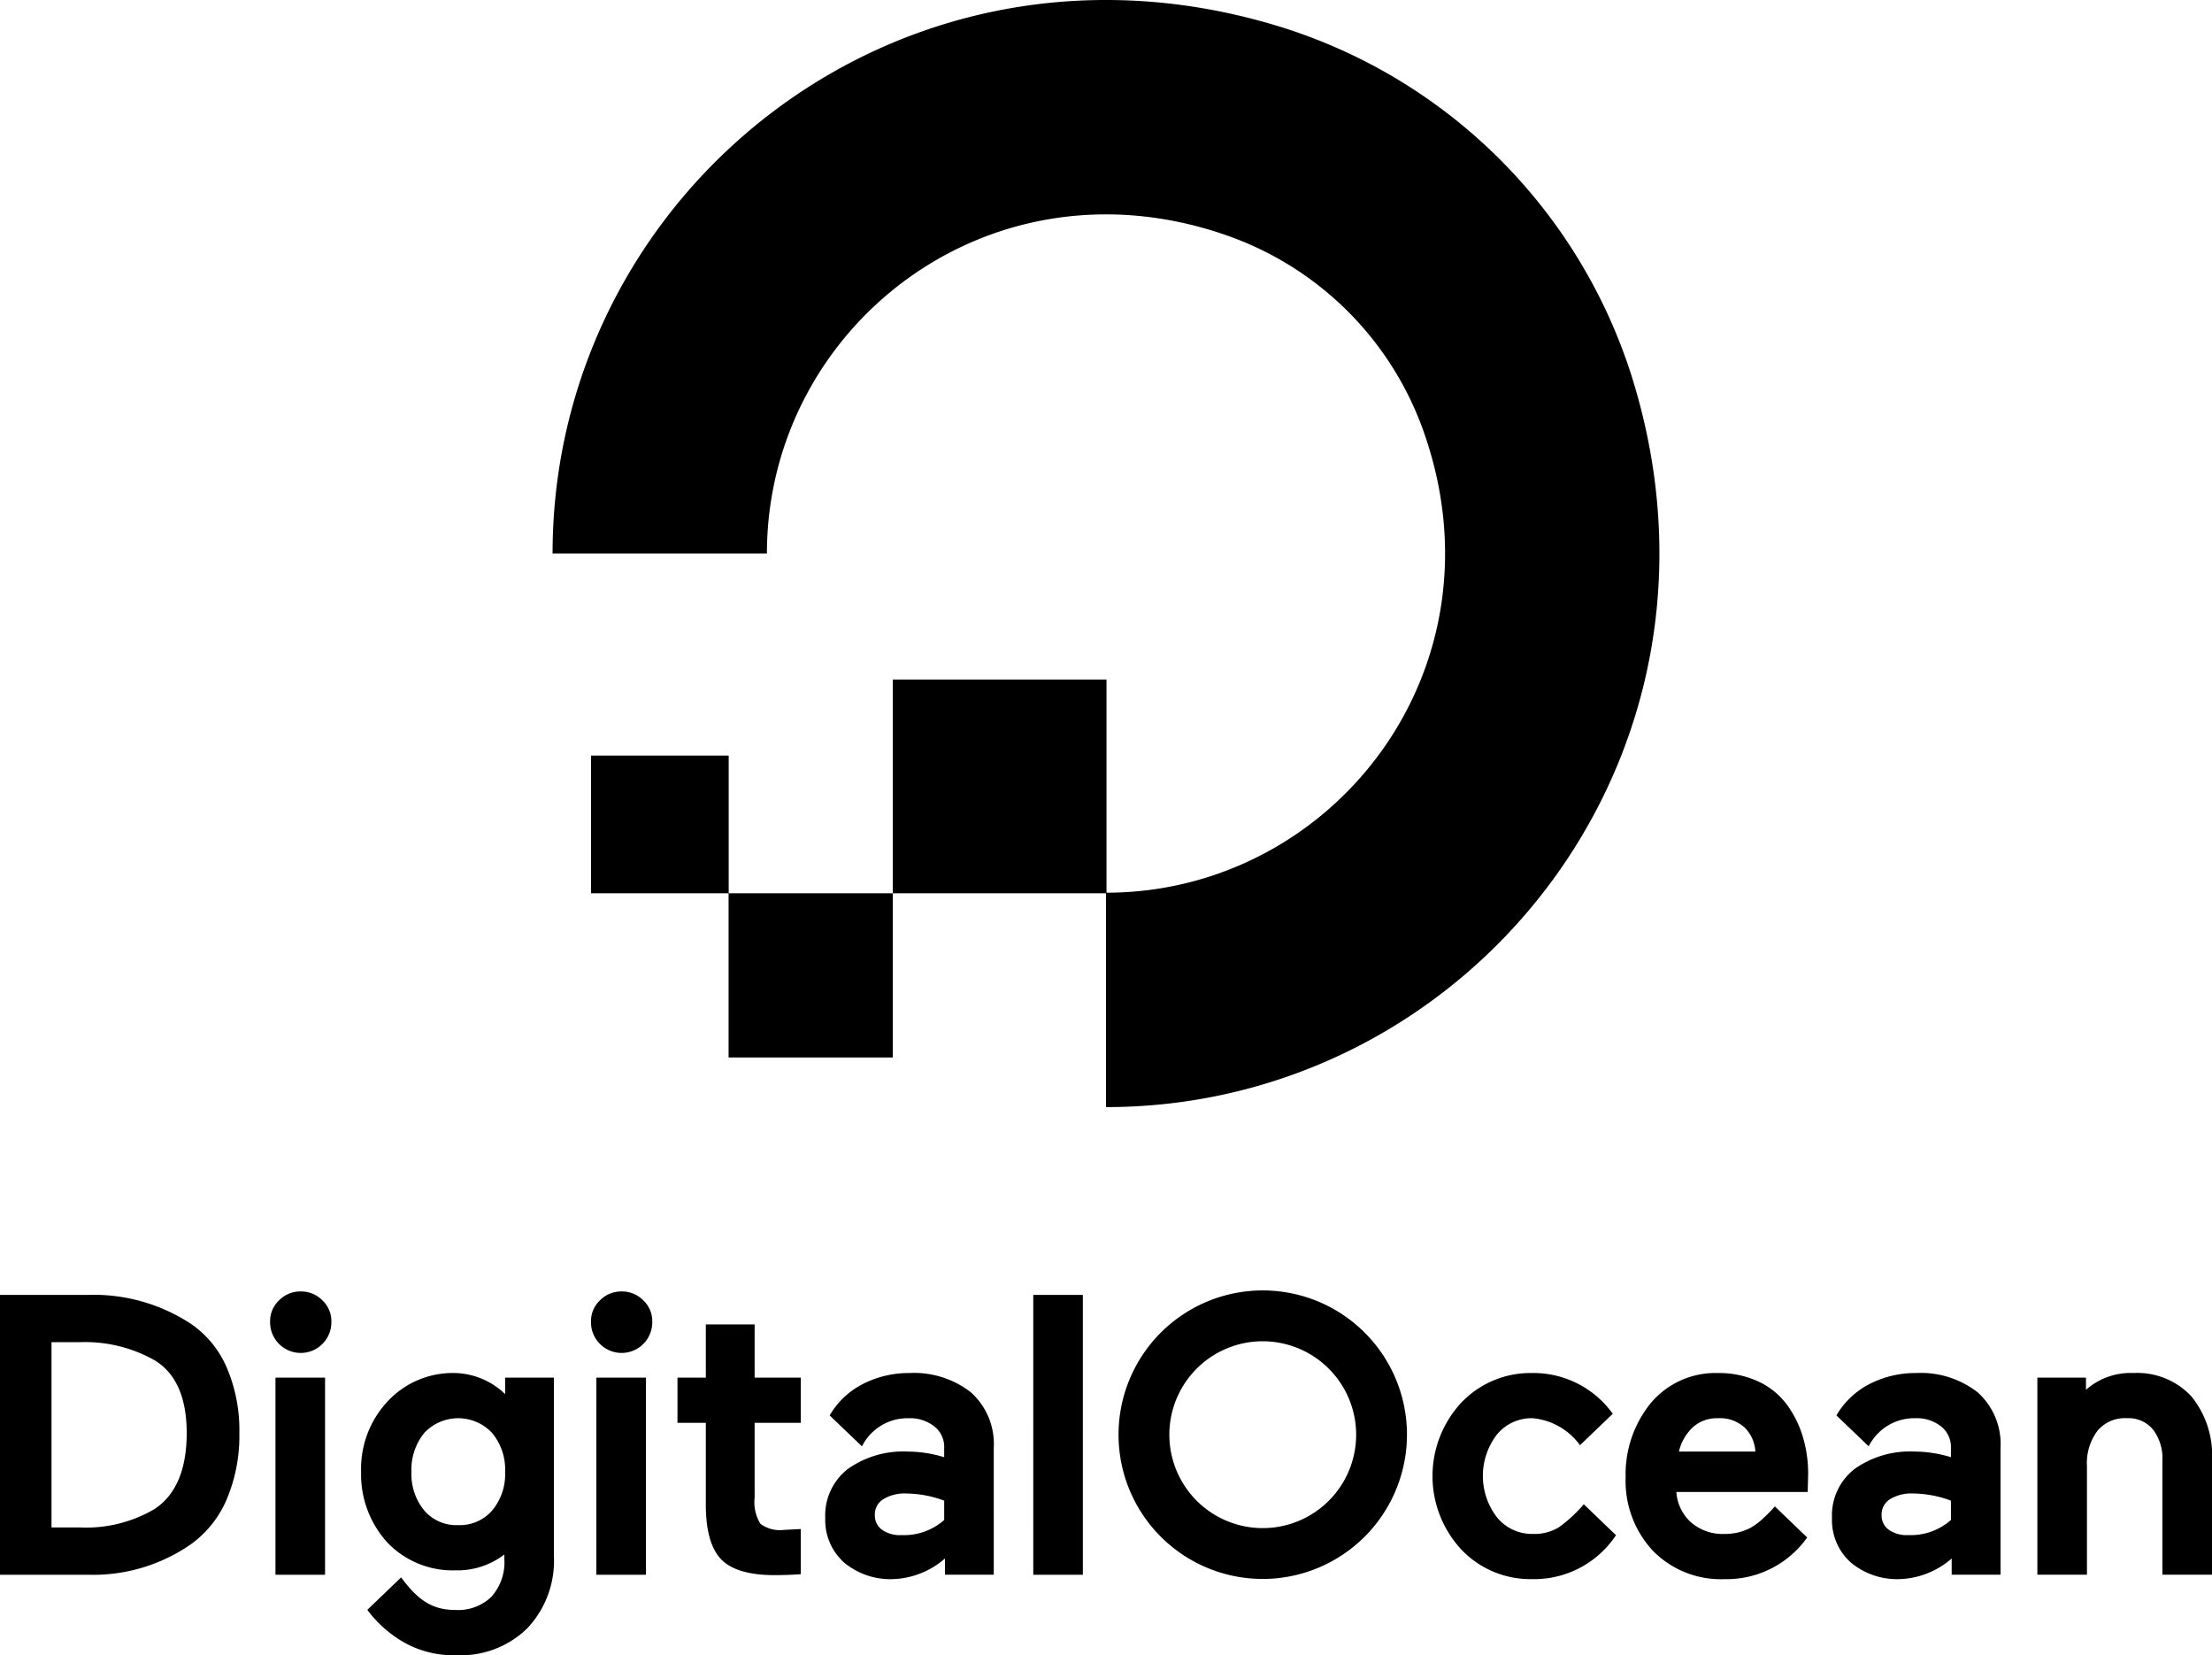 <svg xmlns="http://www.w3.org/2000/svg" viewBox="0 0 200 149.618"><title>do</title><path d="M100,80.744v19.33c32.764,0,58.274-31.652,47.556-65.984A48.375,48.375,0,0,0,115.947,2.481C81.615-8.236,49.962,17.274,49.962,50.038H69.337l.005-.005c.003-20.561,20.352-36.458,41.969-28.614A29.021,29.021,0,0,1,128.616,38.72c7.845,21.605-8.027,41.946-28.571,41.975V61.427l-.003-.001H80.726l-.003.003V80.744ZM80.72,95.59H65.879l-.003-.003V80.744H80.723V95.587ZM65.886,80.744H53.445l-.009-.003V68.306s.004-.009.009-.009H65.877a.015.015,0,0,1,.009.004Z"/><path d="M17.289,119.683a16.014,16.014,0,0,0-9.316-2.634H0v25.296H7.973a15.469,15.469,0,0,0,9.319-2.778,9.636,9.636,0,0,0,3.215-4.057,14.753,14.753,0,0,0,1.135-5.978,14.378,14.378,0,0,0-1.135-5.902A9.167,9.167,0,0,0,17.289,119.683ZM4.657,121.325H7.159a12.79,12.79,0,0,1,6.814,1.63c1.929,1.163,2.908,3.376,2.908,6.578,0,3.298-.981,5.611-2.915,6.877h-.002a12.184,12.184,0,0,1-6.771,1.659H4.657Zm20.25,21.02h4.483V124.528H24.907Zm2.284-25.607a2.678,2.678,0,0,0-1.958.804,2.568,2.568,0,0,0-.811,1.931,2.77,2.77,0,1,0,5.539,0,2.566,2.566,0,0,0-.808-1.927A2.684,2.684,0,0,0,27.192,116.738Zm18.48,9.279a6.746,6.746,0,0,0-4.494-1.904,8.043,8.043,0,0,0-6.113,2.543,8.921,8.921,0,0,0-2.414,6.4,9.122,9.122,0,0,0,2.38,6.382,8.168,8.168,0,0,0,6.147,2.509,6.971,6.971,0,0,0,4.425-1.432v.41a4.681,4.681,0,0,1-1.176,3.418,4.333,4.333,0,0,1-3.213,1.188c-2.07,0-3.367-.813-4.946-2.947l-3.053,2.933.082.116a10.906,10.906,0,0,0,3.002,2.692,9.078,9.078,0,0,0,4.983,1.293,8.589,8.589,0,0,0,6.4-2.438,8.884,8.884,0,0,0,2.403-6.47v-16.18H45.672Zm-1.176,10.523A3.865,3.865,0,0,1,41.42,137.86a3.817,3.817,0,0,1-3.058-1.32,5.146,5.146,0,0,1-1.159-3.485,5.233,5.233,0,0,1,1.159-3.529,4.2,4.2,0,0,1,6.132.002,5.177,5.177,0,0,1,1.176,3.527A5.093,5.093,0,0,1,44.496,136.539Zm9.426,5.805h4.483V124.528H53.922Zm2.285-25.607a2.679,2.679,0,0,0-1.959.804,2.568,2.568,0,0,0-.811,1.931,2.77,2.77,0,1,0,5.539,0,2.568,2.568,0,0,0-.807-1.927A2.686,2.686,0,0,0,56.207,116.738Zm12.024,2.977H63.818v4.814H61.255v4.086H63.818v7.4c0,2.316.462,3.973,1.375,4.924.915.956,2.54,1.441,4.831,1.441.729,0,1.462-.024,2.178-.071l.202-.014v-4.083l-1.537.081a2.934,2.934,0,0,1-2.119-.557,3.723,3.723,0,0,1-.517-2.357v-6.765h4.173v-4.086H68.231Zm19.559,6.146H87.79a8.354,8.354,0,0,0-5.581-1.748,9.079,9.079,0,0,0-4.149.968,7.361,7.361,0,0,0-3.042,2.855l.045.054,2.871,2.748a4.612,4.612,0,0,1,4.24-2.54,3.517,3.517,0,0,1,2.312.747,2.345,2.345,0,0,1,.883,1.911v.865a11.341,11.341,0,0,0-3.299-.51,8.671,8.671,0,0,0-5.395,1.56,5.312,5.312,0,0,0-2.058,4.457,5.129,5.129,0,0,0,1.739,4.045,6.549,6.549,0,0,0,4.329,1.47,7.522,7.522,0,0,0,4.753-1.866v1.467h4.414V130.892A6.28,6.28,0,0,0,87.791,125.861Zm-7.96,9.675a3.708,3.708,0,0,1,2.136-.533,10.019,10.019,0,0,1,3.404.645v1.748a5.48,5.48,0,0,1-3.87,1.365,2.77,2.77,0,0,1-1.794-.513,1.584,1.584,0,0,1-.605-1.296A1.612,1.612,0,0,1,79.831,135.537Zm13.595,6.808h4.483V117.049H93.425Zm20.749.381a13.04,13.04,0,1,1,13.04-13.041A13.055,13.055,0,0,1,114.175,142.726Zm0-21.485a8.445,8.445,0,1,0,8.445,8.445A8.454,8.454,0,0,0,114.175,121.241Zm29.026,14.733a12.584,12.584,0,0,1-2.254,2.083v0a4.241,4.241,0,0,1-2.325.6,4.093,4.093,0,0,1-3.248-1.472,6.136,6.136,0,0,1-.017-7.524,4.052,4.052,0,0,1,3.23-1.463,5.94,5.94,0,0,1,4.271,2.44l2.963-2.842a8.827,8.827,0,0,0-7.338-3.684,8.628,8.628,0,0,0-6.342,2.664,9.76,9.76,0,0,0-.003,13.301,8.601,8.601,0,0,0,6.344,2.665,8.887,8.887,0,0,0,7.632-3.969Zm18.4-8.956a6.727,6.727,0,0,0-2.574-2.12,8.405,8.405,0,0,0-3.705-.784,7.609,7.609,0,0,0-6.088,2.746,10.195,10.195,0,0,0-2.248,6.681,9.242,9.242,0,0,0,2.467,6.642,8.592,8.592,0,0,0,6.476,2.561,8.927,8.927,0,0,0,7.373-3.634l.101-.13-2.925-2.81a12.685,12.685,0,0,1-1.006,1.028,5.505,5.505,0,0,1-1.303.962,4.997,4.997,0,0,1-2.262.498,4.368,4.368,0,0,1-3.057-1.086,4.1,4.1,0,0,1-1.28-2.706h11.877l.04-1.637a11.603,11.603,0,0,0-.469-3.317A9.679,9.679,0,0,0,161.601,127.018Zm-9.798,4.194a4.41,4.41,0,0,1,1.171-2.113,3.222,3.222,0,0,1,2.35-.9,3.271,3.271,0,0,1,2.5.92,3.34,3.34,0,0,1,.892,2.093Zm27.015-5.351h0a8.354,8.354,0,0,0-5.581-1.748,9.079,9.079,0,0,0-4.149.968,7.354,7.354,0,0,0-3.042,2.855l.045.054,2.871,2.748a4.612,4.612,0,0,1,4.24-2.54,3.517,3.517,0,0,1,2.312.747,2.345,2.345,0,0,1,.883,1.911v.865a11.345,11.345,0,0,0-3.3-.51,8.669,8.669,0,0,0-5.395,1.56,5.312,5.312,0,0,0-2.058,4.457,5.129,5.129,0,0,0,1.739,4.045,6.548,6.548,0,0,0,4.329,1.47,7.519,7.519,0,0,0,4.753-1.866v1.467H180.88V130.892A6.28,6.28,0,0,0,178.818,125.861Zm-7.96,9.675a3.708,3.708,0,0,1,2.136-.533,10.019,10.019,0,0,1,3.404.645v1.748a5.482,5.482,0,0,1-3.87,1.365,2.77,2.77,0,0,1-1.794-.513,1.584,1.584,0,0,1-.605-1.296A1.612,1.612,0,0,1,170.858,135.537Zm27.269-9.326a6.679,6.679,0,0,0-5.216-2.098,6.077,6.077,0,0,0-4.303,1.518v-1.103h-4.396v17.816h4.483v-9.826a4.876,4.876,0,0,1,.954-3.187,3.23,3.23,0,0,1,2.656-1.134,2.871,2.871,0,0,1,2.353,1.013,4.268,4.268,0,0,1,.859,2.806v10.327H200V132.018A8.424,8.424,0,0,0,198.127,126.211Z"/></svg>